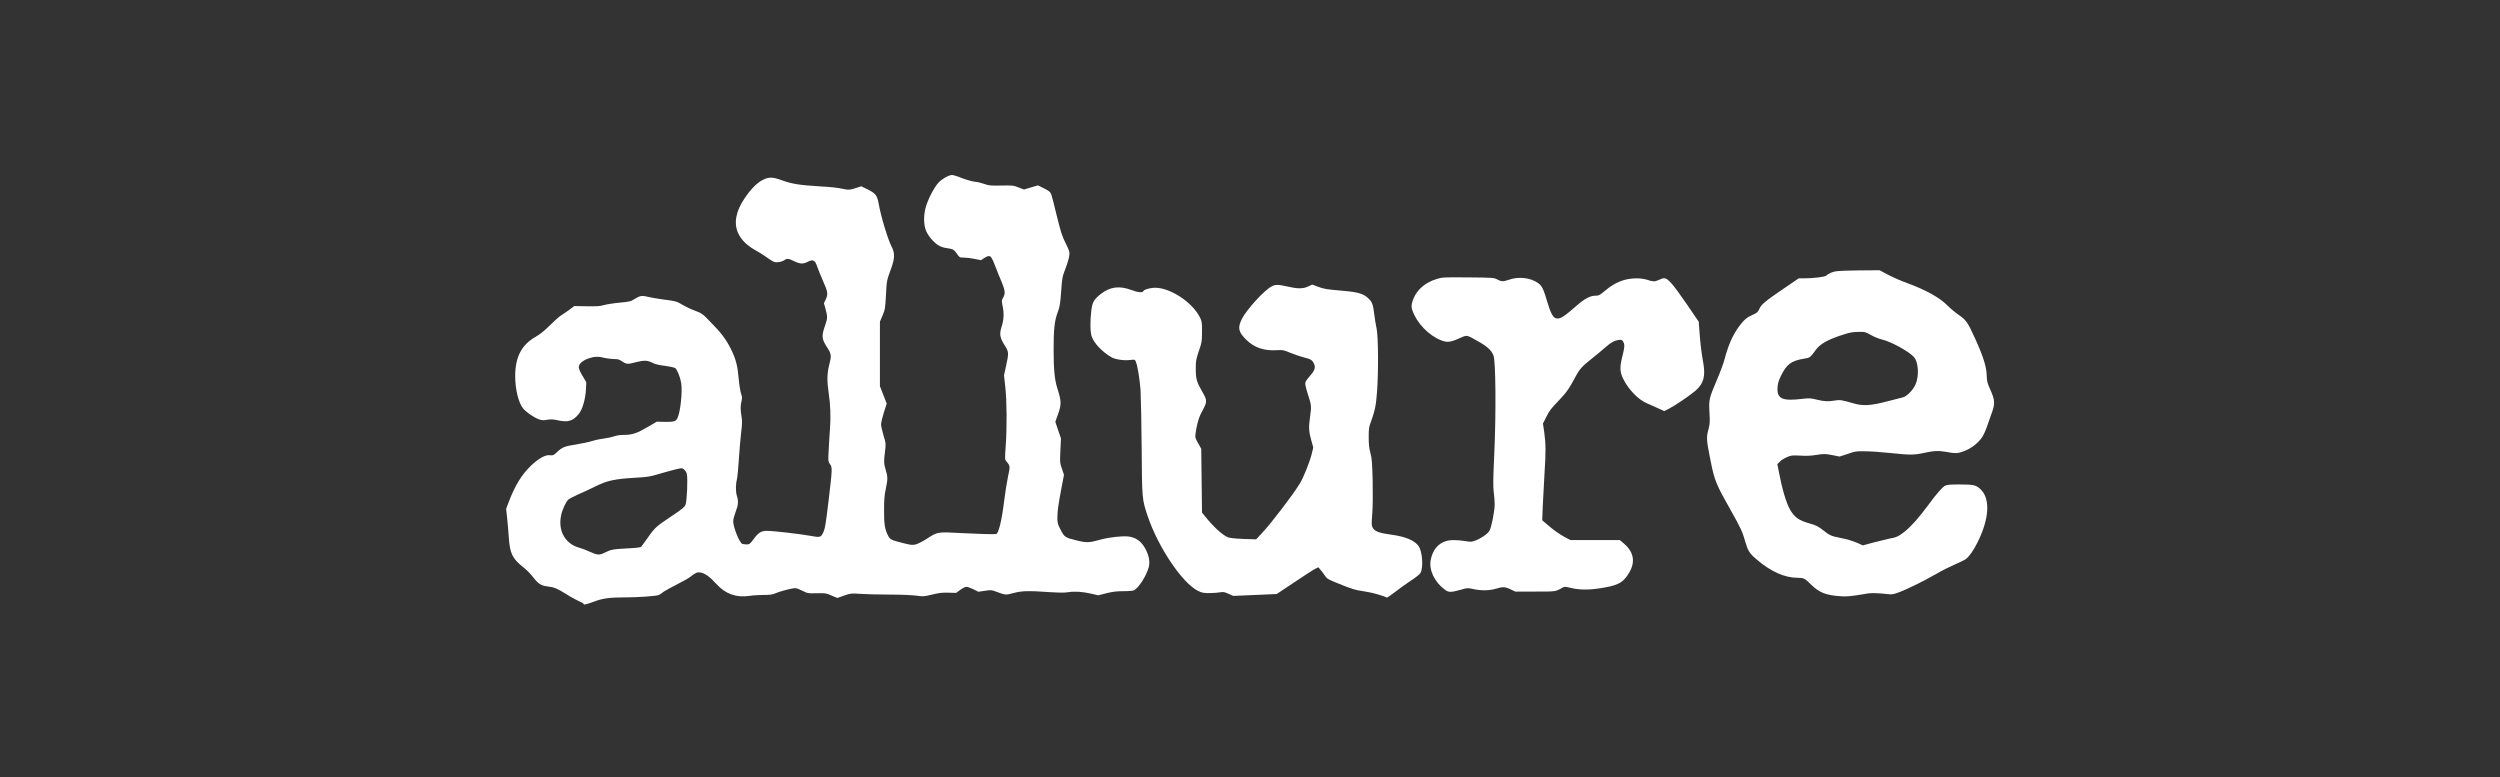 <?xml version="1.0" encoding="utf-8"?>
<!-- Generator: Adobe Illustrator 27.2.0, SVG Export Plug-In . SVG Version: 6.00 Build 0)  -->
<svg version="1.1" id="Layer_1" xmlns="http://www.w3.org/2000/svg" xmlns:xlink="http://www.w3.org/1999/xlink" x="0px" y="0px"
	 width="1325.7px" height="412.2px" viewBox="0 0 1325.7 412.2" style="enable-background:new 0 0 1325.7 412.2;"
	 xml:space="preserve">
<rect x="0" y="0" width="1325.7" height="412.2" fill="#333333" stroke="none"/>
<style type="text/css">
	.st0{fill:#FFFFFF;}
</style>
<path id="path3140" class="st0" d="M306.6,318.6c-1.4-0.7-4.1-2.1-5.9-3.3c-5.3-3.3-6.8-3.9-10.1-4.3c-3.7-0.4-5.1-1.3-8.2-5.3
	c-1.2-1.5-3.3-3.7-4.8-4.8c-5.9-4.7-7.2-7.3-7.8-16c-0.2-3.1-0.6-7.8-0.9-10.4l-0.5-4.7l1.4-3.7c3.3-8.7,6.9-14.5,11.8-19.2
	c4.1-3.9,7.8-5.9,10.1-5.5c1.5,0.2,1.8,0.1,3.6-1.6c2.9-2.7,3.9-3.1,10.1-4.1c3-0.5,7-1.3,8.8-1.9c1.9-0.6,4.7-1.1,6.3-1.3
	c1.6-0.2,3.9-0.7,5.1-1.1c1.4-0.5,3.2-0.8,5.6-0.8c4.2,0,6.7-0.9,13-4.6l4.1-2.4l4.1,0.1c4.7,0.1,6-0.2,6.8-1.9
	c1.6-3.1,2.8-14.3,2-18.8c-0.5-3.1-2.1-6.9-3.1-7.8c-0.4-0.3-2.8-0.8-5.4-1.2c-3.4-0.4-5.4-0.9-6.9-1.7c-2.5-1.3-4.4-1.3-8.7-0.2
	c-4.1,1.1-4.9,1.1-7.1-0.4c-1.6-1.1-2.3-1.3-4.4-1.3c-1.4,0-3.7-0.3-5-0.6c-3.3-0.9-5.5-0.8-8.6,0.3c-3.1,1.1-5.1,2.9-5.1,4.6
	c0,0.7,0.8,2.7,2,4.6l2,3.4l-0.2,4.1c-0.3,4.9-1.8,10.2-3.7,12.6c-3,3.8-5.8,4.7-11.1,3.5c-2.7-0.6-3.8-0.6-5.8-0.3
	c-2.1,0.4-2.7,0.3-4.5-0.3c-2.8-1.1-6.5-3.7-8.2-5.7c-2.5-3.1-4.2-10.2-4.2-17.2c0-10.2,3.5-16.7,11-20.9c2.1-1.2,4.3-2.9,7.3-5.9
	c2.3-2.3,5.1-4.8,6.1-5.4c1-0.6,3-2,4.4-3l2.5-1.9l6.6,0.1c5.3,0.1,7.1,0,9.1-0.6c1.4-0.4,5.1-1,8.3-1.3c5.4-0.5,5.9-0.6,8.3-2.1
	c2.8-1.7,3.7-1.8,7.2-0.9c1.3,0.3,4.7,0.9,7.6,1.3c6.5,0.8,7.4,1,10.4,2.9c1.3,0.8,4.2,2.2,6.4,3c3.9,1.5,4.2,1.7,8.4,6.1
	c5.6,5.6,8.3,9.3,10.7,14.1c2.7,5.4,3.6,8.9,4.2,15.8c0.3,3.4,0.9,7,1.3,8.1c0.6,1.7,0.6,2.3,0.2,3.9c-0.6,2.4-0.6,4.5,0,8.1
	c0.4,2.4,0.4,3.9-0.2,8.7c-0.4,3.2-0.9,9.6-1.2,14.1c-0.3,4.5-0.7,9-0.9,9.9c-0.8,3-0.9,6.8-0.2,9.2c1,3.3,0.8,5.1-0.6,8.7
	c-0.7,1.9-1.3,4-1.3,5.1c0,3,3.3,11.3,4.8,11.9c0.4,0.1,1.4,0.3,2.3,0.3c1.5,0,1.8-0.2,3.8-2.9c2.4-3.3,4-4.3,6.9-4.3
	c3.4,0,18.1,1.7,22.9,2.6c5.3,1,5.7,0.9,6.9-1.4c1.1-2.2,1.5-4.7,3.1-18.2c1.9-16,1.9-16.7,0.6-18.4c-0.9-1.3-1-1.5-0.7-6.8
	c0.1-3,0.5-8.3,0.7-11.6c0.5-6.6,0.3-12.9-0.7-19.6c-0.9-6.1-0.8-10,0.2-14.1c1.4-5.5,1.4-6.1-1.2-10.1c-2.7-4.3-2.8-5.7-0.9-11.2
	c1.4-4,1.4-4.7,0.2-9.1l-0.8-2.8l1-2.1c1.3-2.7,1.1-4-1.6-10c-1.1-2.5-2.4-5.7-2.8-6.9c-1.3-3.9-2.3-4.5-5.3-2.9
	c-2.3,1.2-4,1.1-7.1-0.4c-3.1-1.5-3.7-1.5-5.1-0.6c-1.4,1-3.9,1.5-5.4,1c-0.7-0.2-2.2-1.1-3.4-2s-3.9-2.7-6.1-3.9
	c-4.9-2.7-7.8-5.5-9.6-9.2c-2.5-5.3-1.4-11.7,3.4-18.7c3.3-4.9,6.5-8.1,9.4-9.6c3.3-1.7,5.3-1.7,10,0c6.2,2.2,9.2,2.6,21.3,3.4
	c4.2,0.2,8.9,0.7,10.5,1.1c3.9,0.8,4.5,0.8,7.8-0.3l2.8-0.9l3.1,1.5c4.5,2.2,5.3,3.3,6.1,7.5c1.2,7,4.9,19.1,6.9,23
	c1.8,3.3,1.7,6.3-0.3,11.7c-2.3,6.3-2.3,6.2-2.7,14.1c-0.4,7.1-0.5,7.6-1.8,10.7l-1.4,3.3v17.1v17.1l1.8,4.6l1.8,4.6l-1.5,4.7
	c-0.8,2.6-1.5,5.4-1.5,6.3c0,0.9,0.6,3.5,1.3,5.9c1.3,4.2,1.3,4.3,0.8,8.4c-0.7,5.4-0.6,6.7,0.4,10c1.1,3.5,1.1,4.8,0,10
	c-0.7,3.1-0.9,5.8-0.9,10.9c-0.1,7.4,0.4,10.6,2.1,13.8c1.2,2.2,1.4,2.3,8,4c4.3,1.1,4.9,1.1,6.7,0.7c1.1-0.3,3.5-1.5,5.4-2.7
	c6.3-4.1,5.8-4,19-3.3c7.2,0.4,16.5,0.7,18.2,0.5c1.3-0.1,3.1-7.6,4.3-17.8c0.5-4.1,1.4-9.7,2-12.6c1.2-5.5,1.2-5.7-0.8-8.1
	c-0.9-1.1-0.9-1.2-0.4-8.2c0.7-10.1,0.6-23.5-0.2-31.1l-0.7-6.4l1.1-5c1.5-6.9,1.5-7.4-0.9-11.1c-2.5-4-2.7-5.9-1.4-9.9
	c1.1-3.4,1.3-7.1,0.4-11c-0.5-2.5-0.5-2.7,0.3-4.1c1.3-2.2,1.1-3.9-0.8-8.5c-1-2.2-2.4-5.8-3.2-7.9c-1.8-4.7-2.4-5.7-3.6-5.7
	c-0.5,0-1.6,0.5-2.5,1.1l-1.6,1.1l-3.4-0.7c-1.9-0.4-4.4-0.7-5.7-0.7c-2.2,0-2.3-0.1-3.5-1.8c-1.8-2.5-2-2.7-5.4-3.2
	c-2.2-0.3-3.5-0.8-4.9-1.7c-2.5-1.7-4.8-4.4-6.1-7.2c-1.5-3.2-1.6-8.8-0.1-13.5c1.4-4.4,4.4-10,6.6-12.4c1.9-2,5.5-4,7.2-4
	c0.5,0,2.9,0.7,5.3,1.7c2.4,0.9,5.6,1.8,6.9,1.9c1.4,0.1,3.6,0.7,5,1.2c2.2,0.8,3.2,0.9,8.8,0.8c5.9-0.1,6.5-0.1,9.2,1l2.9,1.1
	l3.7-1.1l3.7-1.1l2.6,1.3c3.3,1.6,3.9,2.1,4.5,3.6c0.2,0.6,1.6,5.7,2.9,11.3c2.1,8.5,2.8,10.8,4.7,14.5c2,4.1,2.2,4.6,1.9,6.6
	c-0.1,1.2-1,4.2-2,6.8c-1.7,4.4-1.8,5-2.3,12.2c-0.5,6.7-0.7,8-1.9,11.2c-1.6,4.3-2.1,8.8-2.1,19.4c0,10.6,0.5,16.3,2.1,21.1
	c2,6.3,2.1,8.2,0.3,13.2l-1.5,4.2l1.5,4.4l1.5,4.4l-0.3,6.4c-0.3,6.2-0.3,6.5,0.8,9.6l1.1,3.3l-1.3,6.8c-1.8,9.7-2.1,11.9-2.2,15.6
	c0,3.1,0.1,3.6,1.7,6.7c2,3.9,2.4,4.2,8.6,5.7c5.2,1.3,6.7,1.2,12.4-0.4c4.6-1.3,11.9-2.1,15-1.7c3.9,0.5,6.7,2.5,8.8,6.2
	c2,3.5,2.7,7.2,2,9.9c-1.2,4.6-5.2,10.9-7.8,12.4c-0.6,0.3-2.7,0.5-5.7,0.5c-3.8,0-5.7,0.3-9.1,1.1l-4.2,1.1l-3.4-0.8
	c-4.7-1.1-8.7-1.4-12.3-0.9c-2.3,0.4-4.8,0.3-10.1,0c-11.3-0.8-14.9-0.7-19.2,0.5c-4.1,1.1-4.2,1.1-9.3-0.8
	c-2.4-0.9-2.7-0.9-5.9-0.4l-3.4,0.5l-2.6-1.3c-1.4-0.7-3.1-1.3-3.7-1.3c-0.6,0-2.1,0.7-3.3,1.6l-2.2,1.6l-4.1-0.1
	c-3.3-0.1-5,0.1-8.6,1c-4.3,1-4.6,1.1-8.1,0.6c-2.2-0.3-8.1-0.6-14.8-0.6c-6.1,0-13.1-0.2-15.6-0.4c-4.3-0.3-4.6-0.3-8.1,0.9
	l-3.7,1.3l-3.1-1.3c-2.9-1.3-3.3-1.3-7.8-1.2c-4.7,0.1-4.8,0.1-7.8-1.4c-2.5-1.2-3.3-1.5-4.7-1.2c-2.6,0.4-7.6,1.8-9.6,2.7
	c-1.4,0.6-2.8,0.8-6.1,0.8c-2.4,0-5.7,0.2-7.5,0.5c-7.1,1-12.7-1-17.6-6.4c-3.3-3.7-6-5.6-8.3-6c-1.7-0.3-2.7,0.1-5.3,2.2
	c-1,0.8-4.2,2.6-7.2,4.1c-3,1.5-6.2,3.3-7.1,3.9c-0.9,0.7-2,1.5-2.5,1.7c-1.1,0.6-11.1,1.3-18.4,1.3c-7.8,0-11.6,0.5-16.1,2.3
	c-2.1,0.8-4.5,1.5-5.3,1.5C309.7,319.8,308,319.3,306.6,318.6L306.6,318.6L306.6,318.6z M320.6,293.1c3.3-1.7,4.6-1.9,12-2.3
	c6.1-0.3,7.2-0.5,7.7-1.2c0.3-0.4,1.8-2.5,3.3-4.6c3.7-5.3,4.6-6,12.4-11.2c5.7-3.8,7-4.9,7.5-6.1c0.8-1.8,1.3-14.2,0.7-16.5
	c-0.2-0.8-0.9-1.8-1.5-2.3c-1.1-0.8-1.1-0.8-4.8,0.1c-2,0.5-6,1.6-8.7,2.4c-4.3,1.3-6,1.6-11.8,1.9c-11.8,0.7-15.5,1.5-22.2,4.9
	c-2,1-5.7,2.7-8.2,3.8c-2.5,1.1-5,2.4-5.6,2.9c-1.4,1.3-3.3,5.5-3.9,8.6c-1.6,8,2.2,14.8,9.5,16.9c1.8,0.5,4.6,1.6,6.3,2.4
	C316.8,294.4,318,294.4,320.6,293.1L320.6,293.1L320.6,293.1z"/>
<path id="path3142" class="st0" d="M730.3,315.1c-2.3-0.7-5.9-1.4-8-1.7c-3-0.4-5.2-1-10.2-3c-8.2-3.3-8.2-3.2-9.7-5.4
	c-0.7-1-1.7-2.4-2.3-3l-1-1.2l-1.8,0.9c-1,0.5-5.9,3.7-11,7.1l-9.3,6.2l-11.5,0.5l-11.5,0.5l-2.5-1.1c-2.2-1-2.8-1.1-4.5-0.8
	c-1.1,0.2-3.6,0.4-5.6,0.4c-3.1,0-3.9-0.1-6-1.1c-8.4-4.1-21.2-23.1-26.8-39.7c-3-8.9-3-8.8-3.2-36.3c-0.1-13.5-0.4-27.4-0.6-30.7
	c-0.5-6-1.5-12.5-2.5-14.9c-0.5-1.2-0.5-1.2-3.1-0.9c-3.3,0.4-7.8-0.3-9.9-1.5c-4.8-2.8-9.2-7.4-10.4-11c-0.8-2.3-0.9-7.9-0.2-13.6
	c0.5-4.5,1.4-6,4.9-8.8c4.9-3.9,9.9-4.6,16.1-2.3c3.7,1.4,6.2,1.6,6.6,0.7c0.3-0.7,1.9-1.3,4.6-1.7c8.1-1.2,21.5,7.2,25.6,16
	c0.8,1.8,1,2.7,0.9,7.4c0,4.9-0.1,5.6-1.7,10.1c-1.5,4.5-1.6,5.2-1.6,9.5c0,5.2,0.5,7,3.5,12.1c2.4,4.1,2.5,5.2,0.8,8.5
	c-0.8,1.5-1.7,3.2-2,3.9c-0.8,1.6-2.1,6.7-2.4,9.6c-0.3,2.2-0.2,2.6,1.4,5.3l1.6,2.9l0.2,16.9l0.2,16.9l1.7,2.1c4.4,5.5,9,9.7,12,11
	c1.1,0.4,3.6,0.7,8.3,0.9l6.7,0.2l3.1-3.3c5.2-5.6,16.5-20.4,20.2-26.5c1.9-3.2,5-10.9,6.1-15.2l0.9-3.7l-1-3.6
	c-1.4-5-1.5-6.8-0.7-12.7c0.8-5.7,0.8-5.9-1.3-12.4c-0.9-2.9-1.4-5-1.2-5.7c0.1-0.6,1.2-2.2,2.4-3.5c2.5-2.8,3.1-4.4,2.3-6.3
	c-0.9-2.1-1.8-2.7-5.2-3.5c-1.7-0.4-4.9-1.5-7.2-2.4c-3.8-1.6-4.2-1.7-7.4-1.5c-6.8,0.4-11.9-1.3-16.2-5.5
	c-4.3-4.2-4.7-6.4-2.3-11.2c2.6-5,11.9-15.2,15.7-17.1c2.1-1.1,3.3-1.1,8.2,0c5.6,1.3,8.5,1.3,11.2,0l2.2-1l2.9,1.1
	c3.5,1.3,4.3,1.4,13.3,2.2c8.3,0.7,11.1,1.6,13.7,4.2c1.9,1.9,2.3,3,3,8.7c0.2,2,0.8,5.2,1.2,7.2c0.9,4.4,1,23,0.2,33.6
	c-0.5,7.1-1.2,10.2-3.2,15.7c-1.1,2.8-1.2,3.7-1.2,8.2c0,3.9,0.2,5.8,0.9,8.4c0.8,2.9,0.9,4.9,1.2,14.5c0.1,6.8,0.1,13.7-0.2,17.5
	c-0.5,6-0.4,6.5,0.3,7.8c1.1,1.8,3.5,2.7,9.6,3.5c7.6,1,12.4,3,14.6,6c2.1,2.9,2.7,11.6,1,14.4c-0.4,0.7-2.7,2.5-5.2,4.1
	c-2.4,1.6-6.2,4.3-8.2,5.9c-2.1,1.6-4.1,3-4.4,3C734.7,316.4,732.6,315.8,730.3,315.1L730.3,315.1L730.3,315.1z"/>
<path id="path3144" class="st0" d="M766.2,312.7c-5.5-4-8.6-10.5-7.5-15.9c1.4-6.7,5.6-10.4,12.1-10.4c1.6,0,4.4,0.2,6.1,0.5
	c2.8,0.5,3.3,0.5,5.3-0.2c2.9-1,6.6-3.5,7.6-5.2c1.1-1.8,2.8-10.6,2.8-14c0-1.5-0.2-4.4-0.5-6.5c-0.4-2.9-0.3-7.6,0.3-20.6
	c1-22.6,0.7-48.7-0.4-51.8c-1-2.7-3.3-4.9-8.2-7.6c-6.4-3.6-5.6-3.5-10.2-1.5c-4.4,2-6.3,2.2-9.3,1c-6.7-2.6-13-9.2-15.3-15.8
	c-0.5-1.4-0.6-2.3-0.3-3.7c1.4-6.2,6.2-11,13.3-13.1c2.9-0.9,3.6-0.9,16.6-0.8c13.1,0.1,13.7,0.2,15.4,1.1c2.2,1.2,3.1,1.2,6.3,0.1
	c5-1.8,11.5-1,15.3,1.8c2.1,1.5,2.9,3.2,4.9,10c1.6,5.6,3.1,8.4,4.6,8.7c2.1,0.5,3.9-0.5,11.3-7c4-3.5,7-5,9.6-5
	c1.8,0,2.2-0.2,5.2-2.7c5.3-4.5,10.5-6.5,16.7-6.5c2.1,0,4,0.3,5.7,0.8c1.3,0.5,2.9,0.8,3.5,0.8c0.6,0,1.7-0.4,2.7-0.8
	c2.7-1.4,3.7-1.2,6.3,1.6c1.3,1.3,5.1,6.5,8.5,11.5l6.2,9.1l0.3,4c0.5,7.2,1.1,12.3,2,17.2c1.4,7.6,0.4,11.4-3.8,15.2
	c-2.7,2.4-10.9,8-14.4,9.8l-2.4,1.2l-3.7-1.7c-2-0.9-4.6-2.1-5.6-2.5c-4.4-1.8-9.8-7.4-12.5-13c-1.8-3.7-1.8-6.1-0.4-11.9
	c1.2-4.6,1.3-5.9,0.6-7.4c-0.7-1.5-1.4-1.6-4-0.9c-1.6,0.5-3.1,1.4-5.5,3.5c-1.8,1.6-5.2,4.4-7.6,6.3c-4.9,3.9-6.3,5.5-8.2,9.1
	c-3.4,6.5-5,8.7-9.3,13.2c-3.7,3.8-4.9,5.4-6.3,8.3l-1.8,3.6l0.7,4.8c0.8,5.8,0.9,10.1,0.1,22c-0.3,5.1-0.7,12.7-0.9,16.9l-0.3,7.6
	l2.7,2.3c3.6,3.1,6.3,5,9.6,6.8l2.7,1.4h13.1H859l2.2,1.9c5.9,5.1,6.3,11.1,1,17.9c-2.6,3.3-5.5,4.5-14.1,5.8
	c-5.9,0.9-10.7,0.8-14.9-0.2c-3.1-0.7-3.6-0.8-4.6-0.2c-3.9,2.2-3.4,2.1-14.6,2.1l-10.5,0l-2.5-1.2c-2.9-1.4-4.2-1.4-7.8-0.3
	c-3.4,1-7.5,1.1-11.8,0.2c-3.1-0.7-3.3-0.7-6.7,0.3C769.3,314.2,768.2,314.2,766.2,312.7L766.2,312.7L766.2,312.7z"/>
<path id="path3146" class="st0" d="M976.4,316.2c-8.1-0.5-11.6-1.9-15.9-6.1c-3.4-3.4-4.1-3.7-7.1-3.7c-7.1,0-14.5-3.3-22.2-10
	c-3.5-3-4.4-4.5-5.7-9.1c-1.4-5.1-2.5-7.5-7.6-16.5c-7.9-14-8.7-15.7-10.9-26.9c-2.1-10.4-2.2-12-1.1-16c0.8-3,0.9-3.9,0.6-9.1
	c-0.4-6.9-0.2-7.6,4-17.5c1.6-3.7,3.3-8.3,3.8-10.1c2.2-8.4,4.5-13.5,8.1-18.4c2.4-3.2,4-4.6,7.3-6c2-0.9,2.5-1.3,3.2-2.9
	c1.1-2.5,3-4.1,12.7-10.7l8.2-5.6l2.7,0c5.4,0,11.5-0.8,12-1.5c0.3-0.4,1.5-1.1,2.7-1.6c2.1-0.8,3.1-0.9,13.9-1.1l11.6-0.1l4.5,2.4
	c2.5,1.3,7,3.3,10.1,4.4c9.8,3.6,17.3,7.7,21.4,11.9c1.5,1.5,4.2,3.8,6,5c3.9,2.7,4.7,3.8,8.7,12.6c4.4,9.7,6,15,6.1,19.4
	c0.1,3.2,0.3,4,1.9,7.6c2.5,5.5,2.6,7.5,0.8,12.4c-0.8,2.1-1.9,5.4-2.6,7.4c-0.7,2-1.8,4.3-2.4,5.3c-2.5,3.6-6.3,6.4-10.4,7.8
	c-2.8,1-4.2,1-8.9,0.1c-4-0.7-6.5-0.6-12.3,0.7c-4.7,1-7,1-17.4-0.1c-4.6-0.5-10.6-0.9-13.3-0.9c-4.5-0.1-5.2,0-9.1,1.4l-4.3,1.4
	l-4-0.8c-3.7-0.7-4.2-0.7-8.1-0.1c-3,0.5-5.5,0.6-8.8,0.4c-4.4-0.2-4.8-0.2-7.2,0.9c-1.4,0.6-3.1,1.7-3.7,2.4l-1.2,1.2l0.8,4.1
	c1.6,8.7,3.9,16.4,5.8,19.8c2.4,4.3,4.8,6,10.6,7.6c3.5,1,4.5,1.5,7.5,3.9c2.7,2.2,4.2,2.9,8.1,3.6c4.1,0.8,6.8,1.6,10.1,3l2.4,1.1
	l5.6-1.5c3.1-0.8,6.7-1.7,8.1-2c4.2-0.7,5.3-1.3,8.4-3.7c3.6-2.9,7.6-7.4,12.4-13.9c4.8-6.5,7.5-9.6,9.1-10.5
	c1.1-0.6,2.5-0.7,7.8-0.7c7.6,0,8.8,0.3,11.3,2.8c5,5.1,4.3,15.5-1.8,27.8c-2.3,4.6-4.3,7.4-6.2,8.9c-0.8,0.6-3.3,1.8-5.6,2.8
	c-2.3,1-6.9,3.2-10.1,5.1c-7.6,4.3-14.2,7.5-19.1,9.5c-3.4,1.3-4.3,1.5-6.1,1.3c-7-0.8-9.8-0.8-14.2,0.1
	C982,316.1,979.4,316.4,976.4,316.2L976.4,316.2L976.4,316.2z M1000.9,212.8c3.7-1,7.4-1.9,8.2-2.1c2-0.5,5.1-3.6,6.5-6.5
	c2.2-4.5,1.8-12.3-0.8-15c-3-3.1-12-8-16.6-9.1c-1.6-0.4-4.3-1.4-6-2.4c-3-1.7-3.3-1.8-6.7-1.7c-2.6,0-4.6,0.3-7.3,1.2
	c-8.4,2.6-12.9,5-15.3,8.3c-3,4.2-3,4.2-6.8,4.8c-6.3,1.1-8.7,2.9-11.7,9c-1.2,2.5-1.6,3.8-1.8,6c-0.4,6.2,2.4,7.5,13.2,6.2
	c3.6-0.4,4.3-0.4,7.5,0.4c4,1,6.2,1.1,9.7,0.5c2.6-0.5,3.6-0.3,9.9,1.5C988,215.4,992.2,215.1,1000.9,212.8L1000.9,212.8z"/>
</svg>
